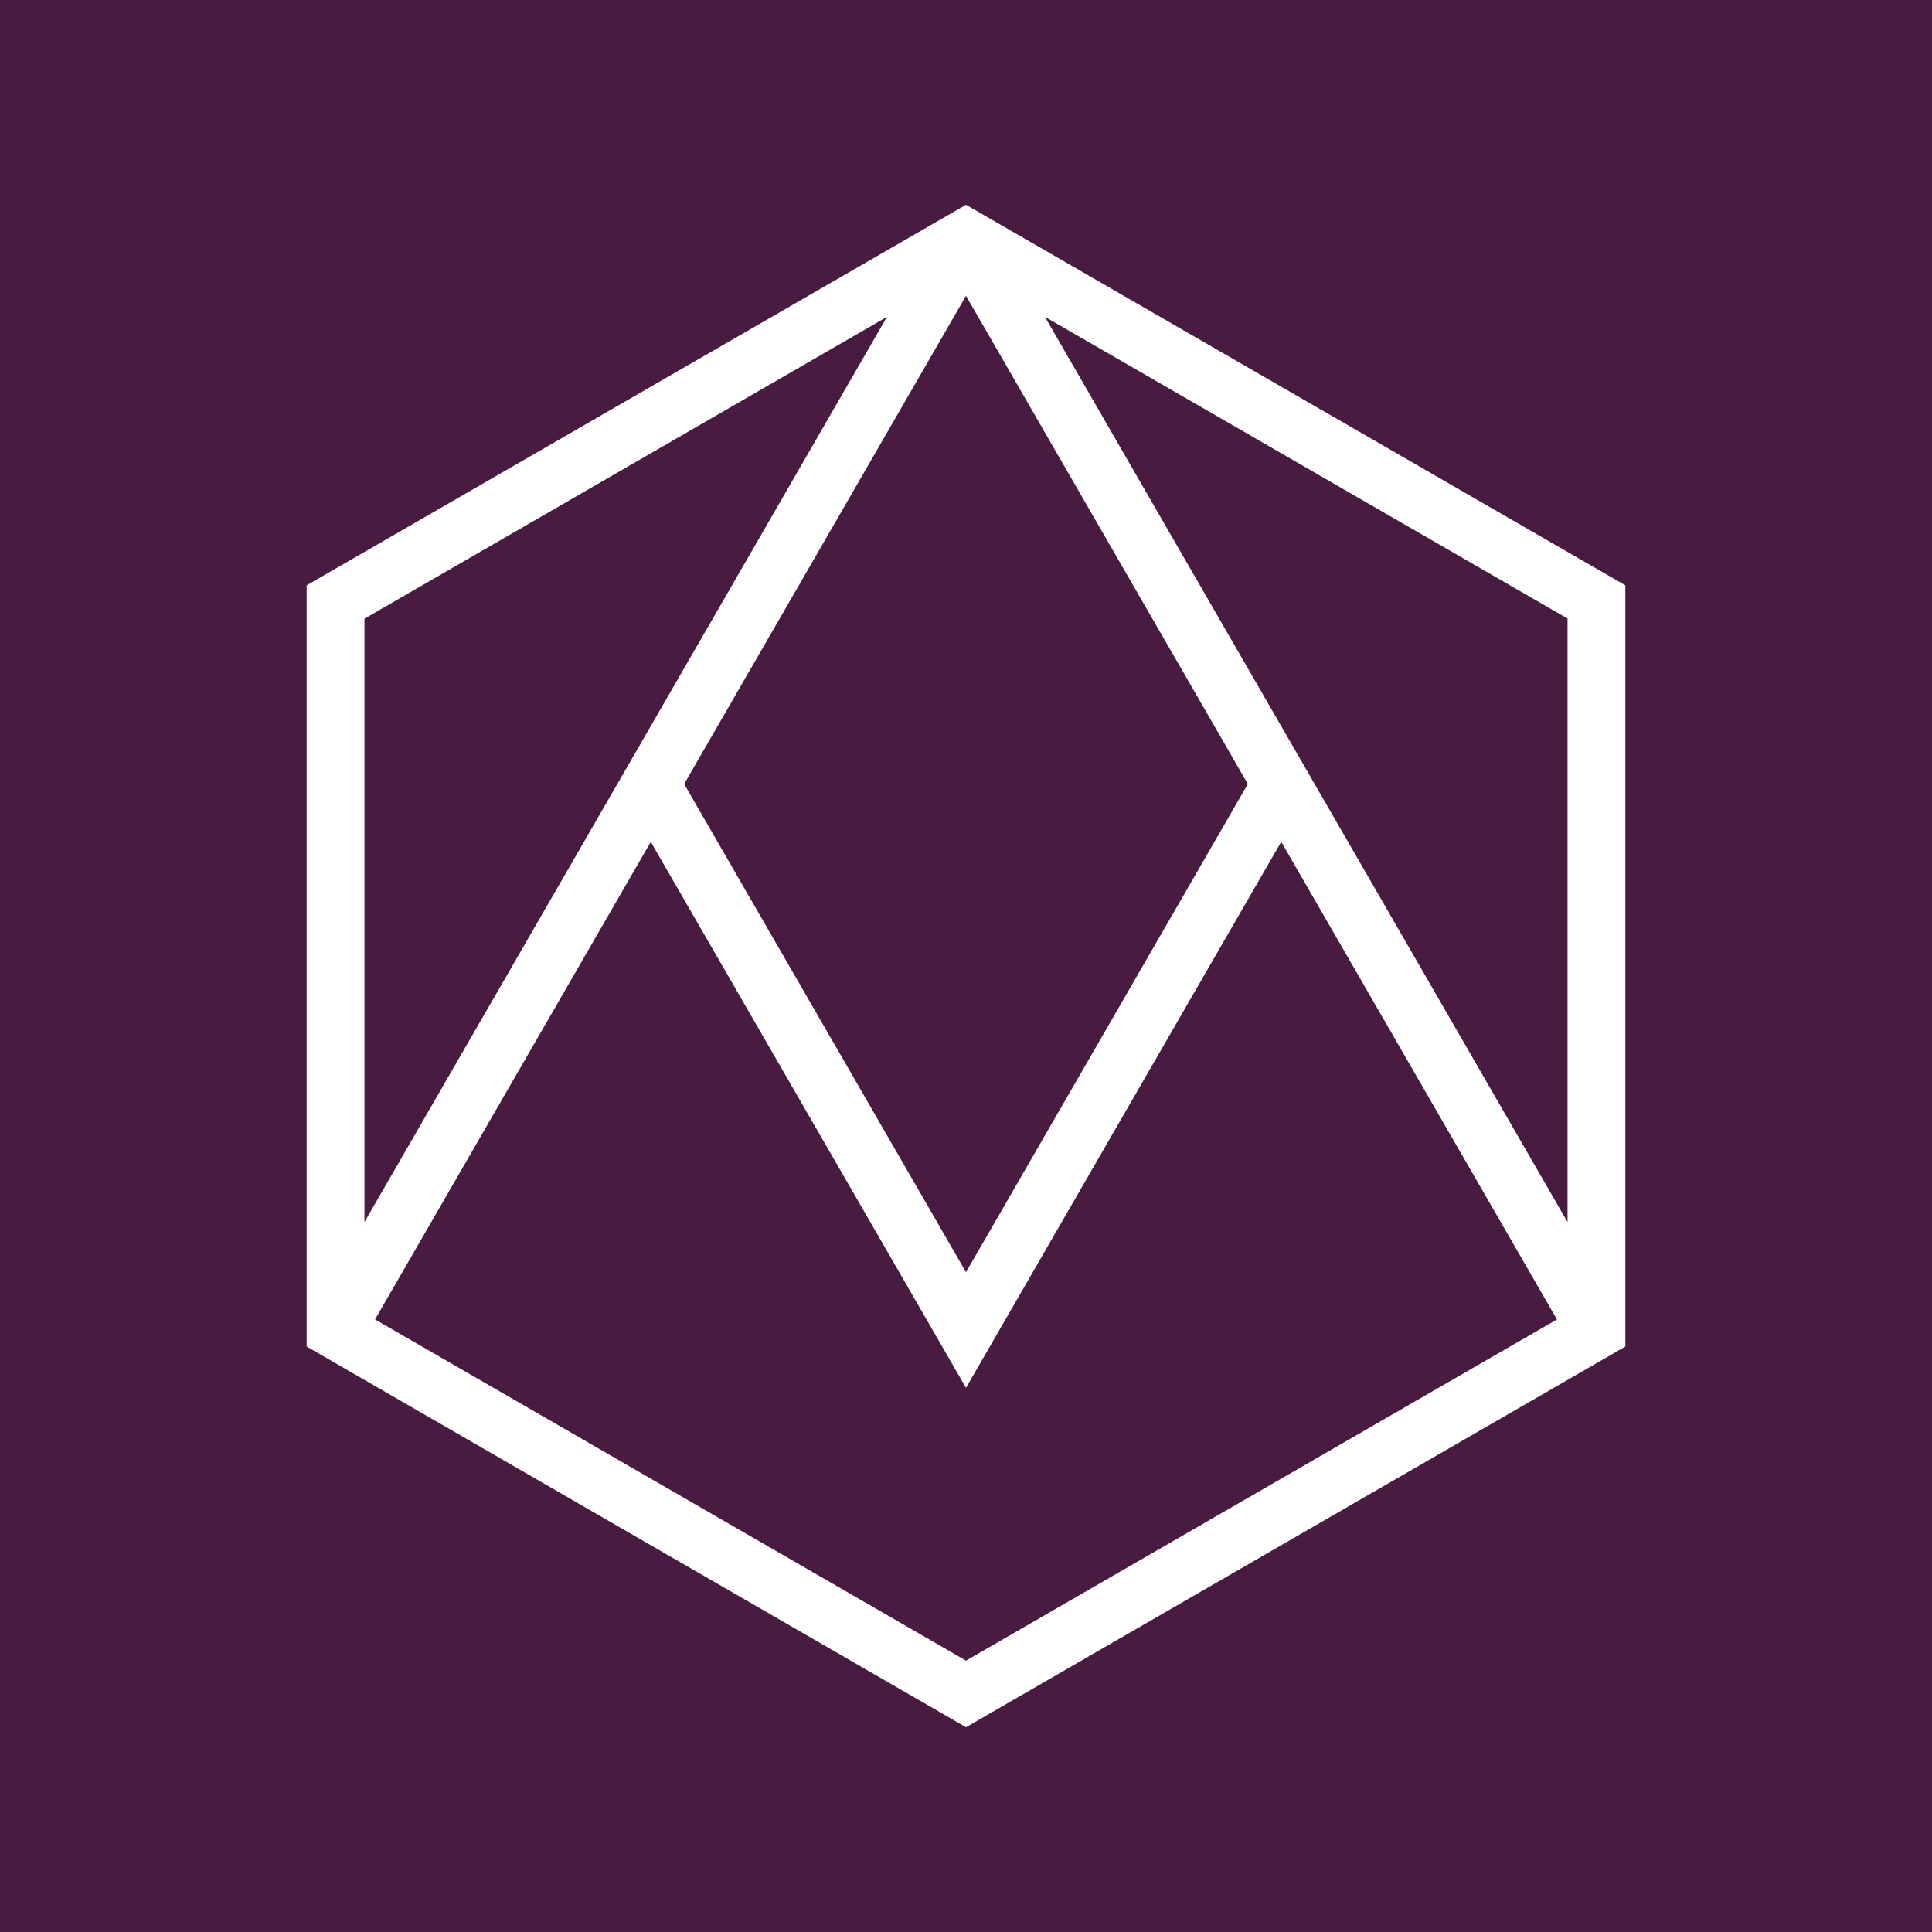 <svg xmlns="http://www.w3.org/2000/svg" viewBox="0 0 500 500"><path d="m0 0h500v500h-500z" fill="#4a1b40"></path><path d="m250 53-170.64 98.48v197l170.64 98.52 170.64-98.52v-197zm155.68 263.28-135.25-234.28 135.25 78.08zm-82.74-113.38-72.94 126.34-72.94-126.34 72.94-126.34zm-93.39-120.9-135.23 234.28v-156.16zm-132.49 259.47 71.36-123.6 81.58 141.3 81.58-141.31 71.36 123.61-152.94 88.3z" fill="#fff"></path></svg>